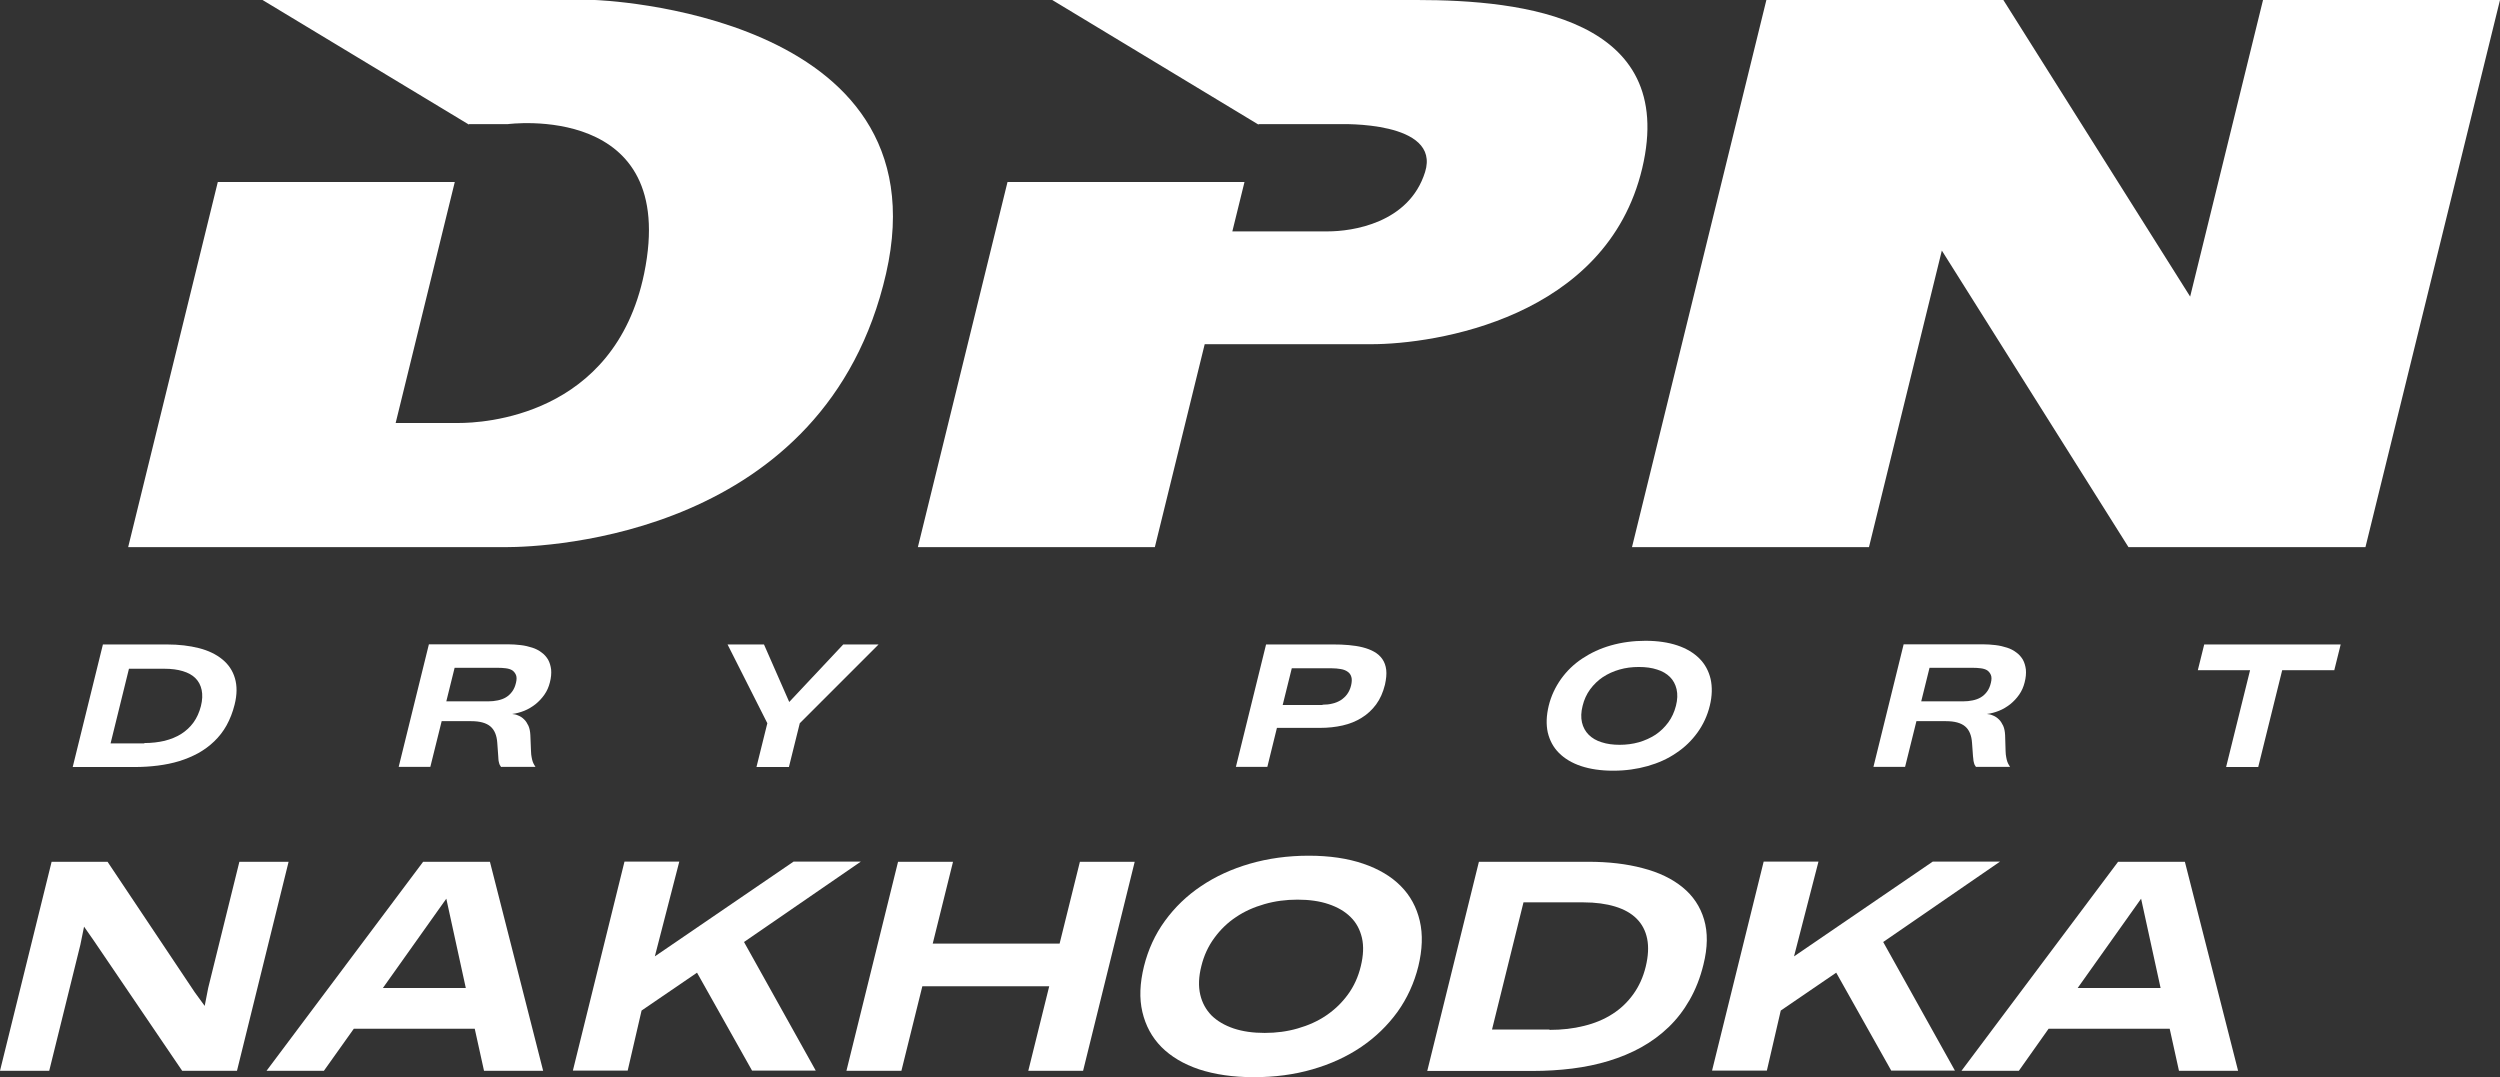 <?xml version="1.0" encoding="UTF-8"?> <svg xmlns="http://www.w3.org/2000/svg" id="_Слой_2" viewBox="0 0 156.45 67.41"><rect x="0" y="0" width="156.45" height="67.41" fill="#333333" stroke="none"/> <defs> <style>.cls-1{fill:#fff;}</style> </defs> <g id="_Слой_1-2"> <polygon class="cls-1" points="141.62 0 137.06 18.56 125.37 0 110.54 0 102.13 34.24 116.96 34.24 121.52 15.68 133.2 34.24 148.03 34.24 156.45 0 141.62 0"></polygon> <path class="cls-1" d="m88.67,0h-7.99,0s-14.83,0-14.83,0l12.91,7.8v-.03h5.08s6.35-.23,5.34,3c-1.01,3.22-4.59,3.71-6.08,3.71h-5.98,0s.76-3.09.76-3.09h-14.83l-5.61,22.85h14.83l3.12-12.7h10.43c3.96,0,14.72-1.61,16.95-11.01C105,1.12,95.33,0,88.67,0Z"></path> <path class="cls-1" d="m37.22,0h-20.79l12.87,7.77.04.03v-.03h2.42s10.77-1.45,8.55,9.35c-1.86,9-10.17,9.35-11.59,9.35h-3.96l3.7-15.08h-14.83l-5.61,22.85h23.63c2.6,0,20.04-.7,23.8-17.12C59.2.7,37.22,0,37.22,0Z"></path> <path class="cls-1" d="m4.55,48l1.89-7.67h4.01c.74,0,1.41.08,2,.23.59.15,1.08.39,1.46.7.38.31.65.7.79,1.18.14.47.14,1.03-.02,1.66-.12.48-.29.91-.5,1.29s-.47.71-.77,1c-.3.29-.63.53-1,.74-.37.2-.77.37-1.19.5-.43.13-.87.22-1.34.28s-.96.09-1.45.09h-3.87Zm4.48-1.5c.46,0,.88-.05,1.27-.14.39-.1.74-.24,1.04-.43.3-.19.56-.43.77-.72.21-.29.36-.63.46-1.01.1-.39.11-.73.05-1.02-.06-.29-.19-.54-.39-.74-.2-.2-.46-.34-.79-.44-.33-.1-.71-.15-1.16-.15h-2.21l-1.15,4.67h2.11Z"></path> <path class="cls-1" d="m31.36,48s-.05-.08-.07-.11c-.02-.03-.04-.07-.05-.12-.01-.05-.03-.1-.04-.17,0-.07-.02-.16-.02-.28l-.06-.83c-.03-.46-.17-.81-.43-1.03-.26-.22-.66-.33-1.2-.33h-1.85l-.71,2.86h-1.98l1.89-7.67h4.94c.28,0,.55.02.81.05.26.03.5.09.72.16.22.07.41.17.58.3.17.12.3.27.41.45.1.18.16.39.19.62.02.24,0,.51-.08.81-.07.28-.18.53-.34.76s-.35.43-.56.6c-.22.17-.45.31-.7.41-.25.1-.51.17-.76.2.13.01.26.04.39.1.13.05.25.13.36.24.11.1.19.24.27.4.07.16.11.36.12.59l.04.99c0,.15.02.28.04.39.02.11.04.2.07.28s.06.14.09.19c.03.05.05.09.08.13h-2.12Zm-.8-4.11c.21,0,.4-.02.59-.06.19-.04.36-.1.51-.19.15-.09.28-.21.39-.36s.19-.33.24-.55c.05-.2.05-.37,0-.49-.05-.12-.13-.22-.23-.29-.11-.07-.25-.11-.41-.13-.16-.02-.33-.03-.52-.03h-2.68l-.52,2.1h2.61Z"></path> <path class="cls-1" d="m47.34,48l.68-2.74-2.49-4.93h2.28l1.58,3.6,3.38-3.6h2.21l-4.93,4.93-.68,2.74h-2.02Z"></path> <path class="cls-1" d="m77.34,48l1.89-7.67h4.21c.33,0,.65.01.97.04.31.03.6.07.87.14.27.07.51.16.72.28.21.12.38.27.51.46.13.19.21.41.24.67.03.26,0,.57-.08.93-.12.48-.3.89-.55,1.23-.25.34-.55.62-.91.84-.35.22-.75.38-1.19.48-.44.1-.91.15-1.41.15h-2.7l-.6,2.44h-1.98Zm5.43-3.9c.21,0,.42-.02.61-.07.19-.04.37-.12.52-.21.15-.1.29-.22.4-.37.11-.15.2-.34.25-.55.05-.21.06-.39.02-.53-.04-.14-.11-.25-.23-.33-.11-.08-.25-.14-.43-.17-.18-.03-.37-.05-.59-.05h-2.48l-.57,2.3h2.49Z"></path> <path class="cls-1" d="m100.94,48.23c-.76,0-1.43-.1-2-.29-.57-.19-1.03-.47-1.38-.82-.35-.35-.58-.78-.7-1.28-.11-.5-.09-1.06.06-1.68.15-.61.41-1.16.77-1.67.36-.5.8-.93,1.33-1.28s1.12-.63,1.79-.82c.67-.19,1.39-.29,2.16-.29s1.43.1,2,.29c.57.19,1.03.47,1.38.82.35.35.58.78.7,1.28.11.5.1,1.06-.05,1.67-.15.62-.41,1.18-.77,1.68-.36.5-.8.93-1.33,1.28-.52.36-1.12.63-1.79.82-.67.19-1.38.29-2.15.29Zm.41-1.62c.42,0,.82-.05,1.21-.16.38-.11.73-.27,1.04-.47.31-.21.57-.46.8-.77.22-.3.38-.65.48-1.04.1-.39.11-.73.04-1.04-.07-.3-.21-.56-.41-.76-.21-.21-.48-.37-.81-.47-.33-.11-.71-.16-1.14-.16s-.83.05-1.21.16c-.39.11-.73.27-1.04.47-.31.21-.57.46-.8.77-.22.3-.38.65-.47,1.03-.1.39-.11.74-.04,1.04.07.3.21.56.42.77.21.21.48.37.81.47.33.11.71.16,1.13.16Z"></path> <path class="cls-1" d="m123.66,48s-.05-.08-.07-.11c-.02-.03-.04-.07-.05-.12-.01-.05-.03-.1-.04-.17,0-.07-.02-.16-.03-.28l-.06-.83c-.03-.46-.17-.81-.43-1.03-.26-.22-.66-.33-1.2-.33h-1.85l-.71,2.86h-1.98l1.89-7.67h4.94c.28,0,.55.02.81.05.26.03.5.09.72.16.22.07.41.17.58.3.17.12.3.27.41.45.1.18.16.39.19.62.02.24,0,.51-.08.81-.07.28-.18.53-.34.76s-.35.43-.56.6c-.22.17-.45.31-.7.41-.25.1-.51.17-.76.2.13.01.26.04.39.1.13.05.25.13.36.24.11.1.19.24.27.4.07.16.11.36.12.59l.03.99c0,.15.02.28.04.39.02.11.04.2.07.28s.06.14.09.19c.03.05.05.09.08.13h-2.12Zm-.8-4.11c.21,0,.4-.02.59-.06.19-.04.36-.1.51-.19.15-.09.28-.21.39-.36.11-.15.19-.33.24-.55.05-.2.05-.37,0-.49-.05-.12-.13-.22-.23-.29-.11-.07-.25-.11-.41-.13-.16-.02-.33-.03-.52-.03h-2.68l-.52,2.1h2.61Z"></path> <path class="cls-1" d="m139.31,48l1.5-6.06h-3.27l.4-1.61h8.54l-.4,1.61h-3.26l-1.5,6.06h-2.01Z"></path> <path class="cls-1" d="m11.4,67.01l-5.54-8.16-.6-.86-.23,1.13-1.95,7.89H0l3.23-13.08h3.5l5.46,8.17.62.85.22-1.13,1.95-7.89h3.08l-3.23,13.08h-3.43Z"></path> <path class="cls-1" d="m29.71,64.38h-7.57l-1.87,2.63h-3.59l9.8-13.08h4.18l3.33,13.08h-3.7l-.58-2.63Zm-5.76-2.55h5.2l-1.22-5.59-3.97,5.59Z"></path> <path class="cls-1" d="m47.07,67.01l-3.45-6.14-3.47,2.37-.87,3.76h-3.43l3.23-13.08h3.43l-1.53,5.93,8.68-5.93h4.21l-7.31,5.03,4.49,8.05h-3.98Z"></path> <path class="cls-1" d="m64.35,67.01l1.31-5.29h-7.94l-1.31,5.29h-3.44l3.23-13.08h3.44l-1.27,5.12h7.94l1.27-5.12h3.43l-3.23,13.08h-3.43Z"></path> <path class="cls-1" d="m78.46,67.41c-1.3,0-2.44-.17-3.42-.49-.98-.33-1.76-.8-2.36-1.4-.6-.61-.99-1.34-1.19-2.19-.2-.85-.16-1.8.1-2.86.26-1.04.69-1.99,1.31-2.84s1.37-1.58,2.27-2.18c.89-.6,1.91-1.07,3.05-1.4s2.37-.5,3.68-.5,2.44.17,3.41.5c.97.33,1.76.8,2.35,1.4.6.6.99,1.33,1.19,2.18s.16,1.8-.09,2.84c-.26,1.05-.7,2.01-1.31,2.86-.62.85-1.37,1.58-2.27,2.19-.9.61-1.91,1.07-3.05,1.4-1.14.33-2.36.49-3.67.49Zm.69-2.77c.72,0,1.41-.09,2.06-.28.66-.19,1.25-.45,1.78-.81s.98-.79,1.36-1.31c.38-.52.65-1.11.81-1.78.16-.66.19-1.25.07-1.77-.12-.51-.35-.95-.71-1.3-.35-.35-.81-.62-1.38-.81-.56-.19-1.21-.28-1.94-.28s-1.41.09-2.07.28c-.66.19-1.25.45-1.78.81-.53.35-.98.79-1.36,1.31-.38.52-.65,1.1-.81,1.76-.17.67-.19,1.26-.07,1.78.12.52.36.95.71,1.31.36.35.82.62,1.38.81.57.19,1.21.28,1.94.28Z"></path> <path class="cls-1" d="m89.32,67.01l3.23-13.08h6.84c1.27,0,2.4.13,3.41.4,1.01.26,1.84.66,2.5,1.2.65.53,1.1,1.2,1.34,2.01.24.81.23,1.75-.04,2.83-.2.82-.49,1.55-.86,2.2s-.81,1.22-1.32,1.71-1.08.91-1.71,1.26c-.63.35-1.31.63-2.03.85-.72.22-1.49.38-2.29.48s-1.63.15-2.48.15h-6.6Zm7.64-2.56c.78,0,1.5-.08,2.17-.25.66-.16,1.26-.41,1.77-.74.52-.33.95-.74,1.31-1.24.36-.5.62-1.07.78-1.73.16-.66.19-1.24.09-1.74-.1-.5-.32-.92-.66-1.26s-.79-.59-1.35-.76c-.56-.17-1.22-.26-1.97-.26h-3.76l-1.97,7.96h3.6Z"></path> <path class="cls-1" d="m118.36,67.01l-3.45-6.14-3.47,2.37-.87,3.76h-3.43l3.23-13.08h3.43l-1.53,5.93,8.68-5.93h4.21l-7.31,5.03,4.49,8.05h-3.98Z"></path> <path class="cls-1" d="m135.77,64.38h-7.57l-1.86,2.63h-3.59l9.8-13.08h4.18l3.33,13.08h-3.7l-.58-2.63Zm-5.76-2.55h5.2l-1.22-5.59-3.97,5.59Z"></path> </g> </svg> 